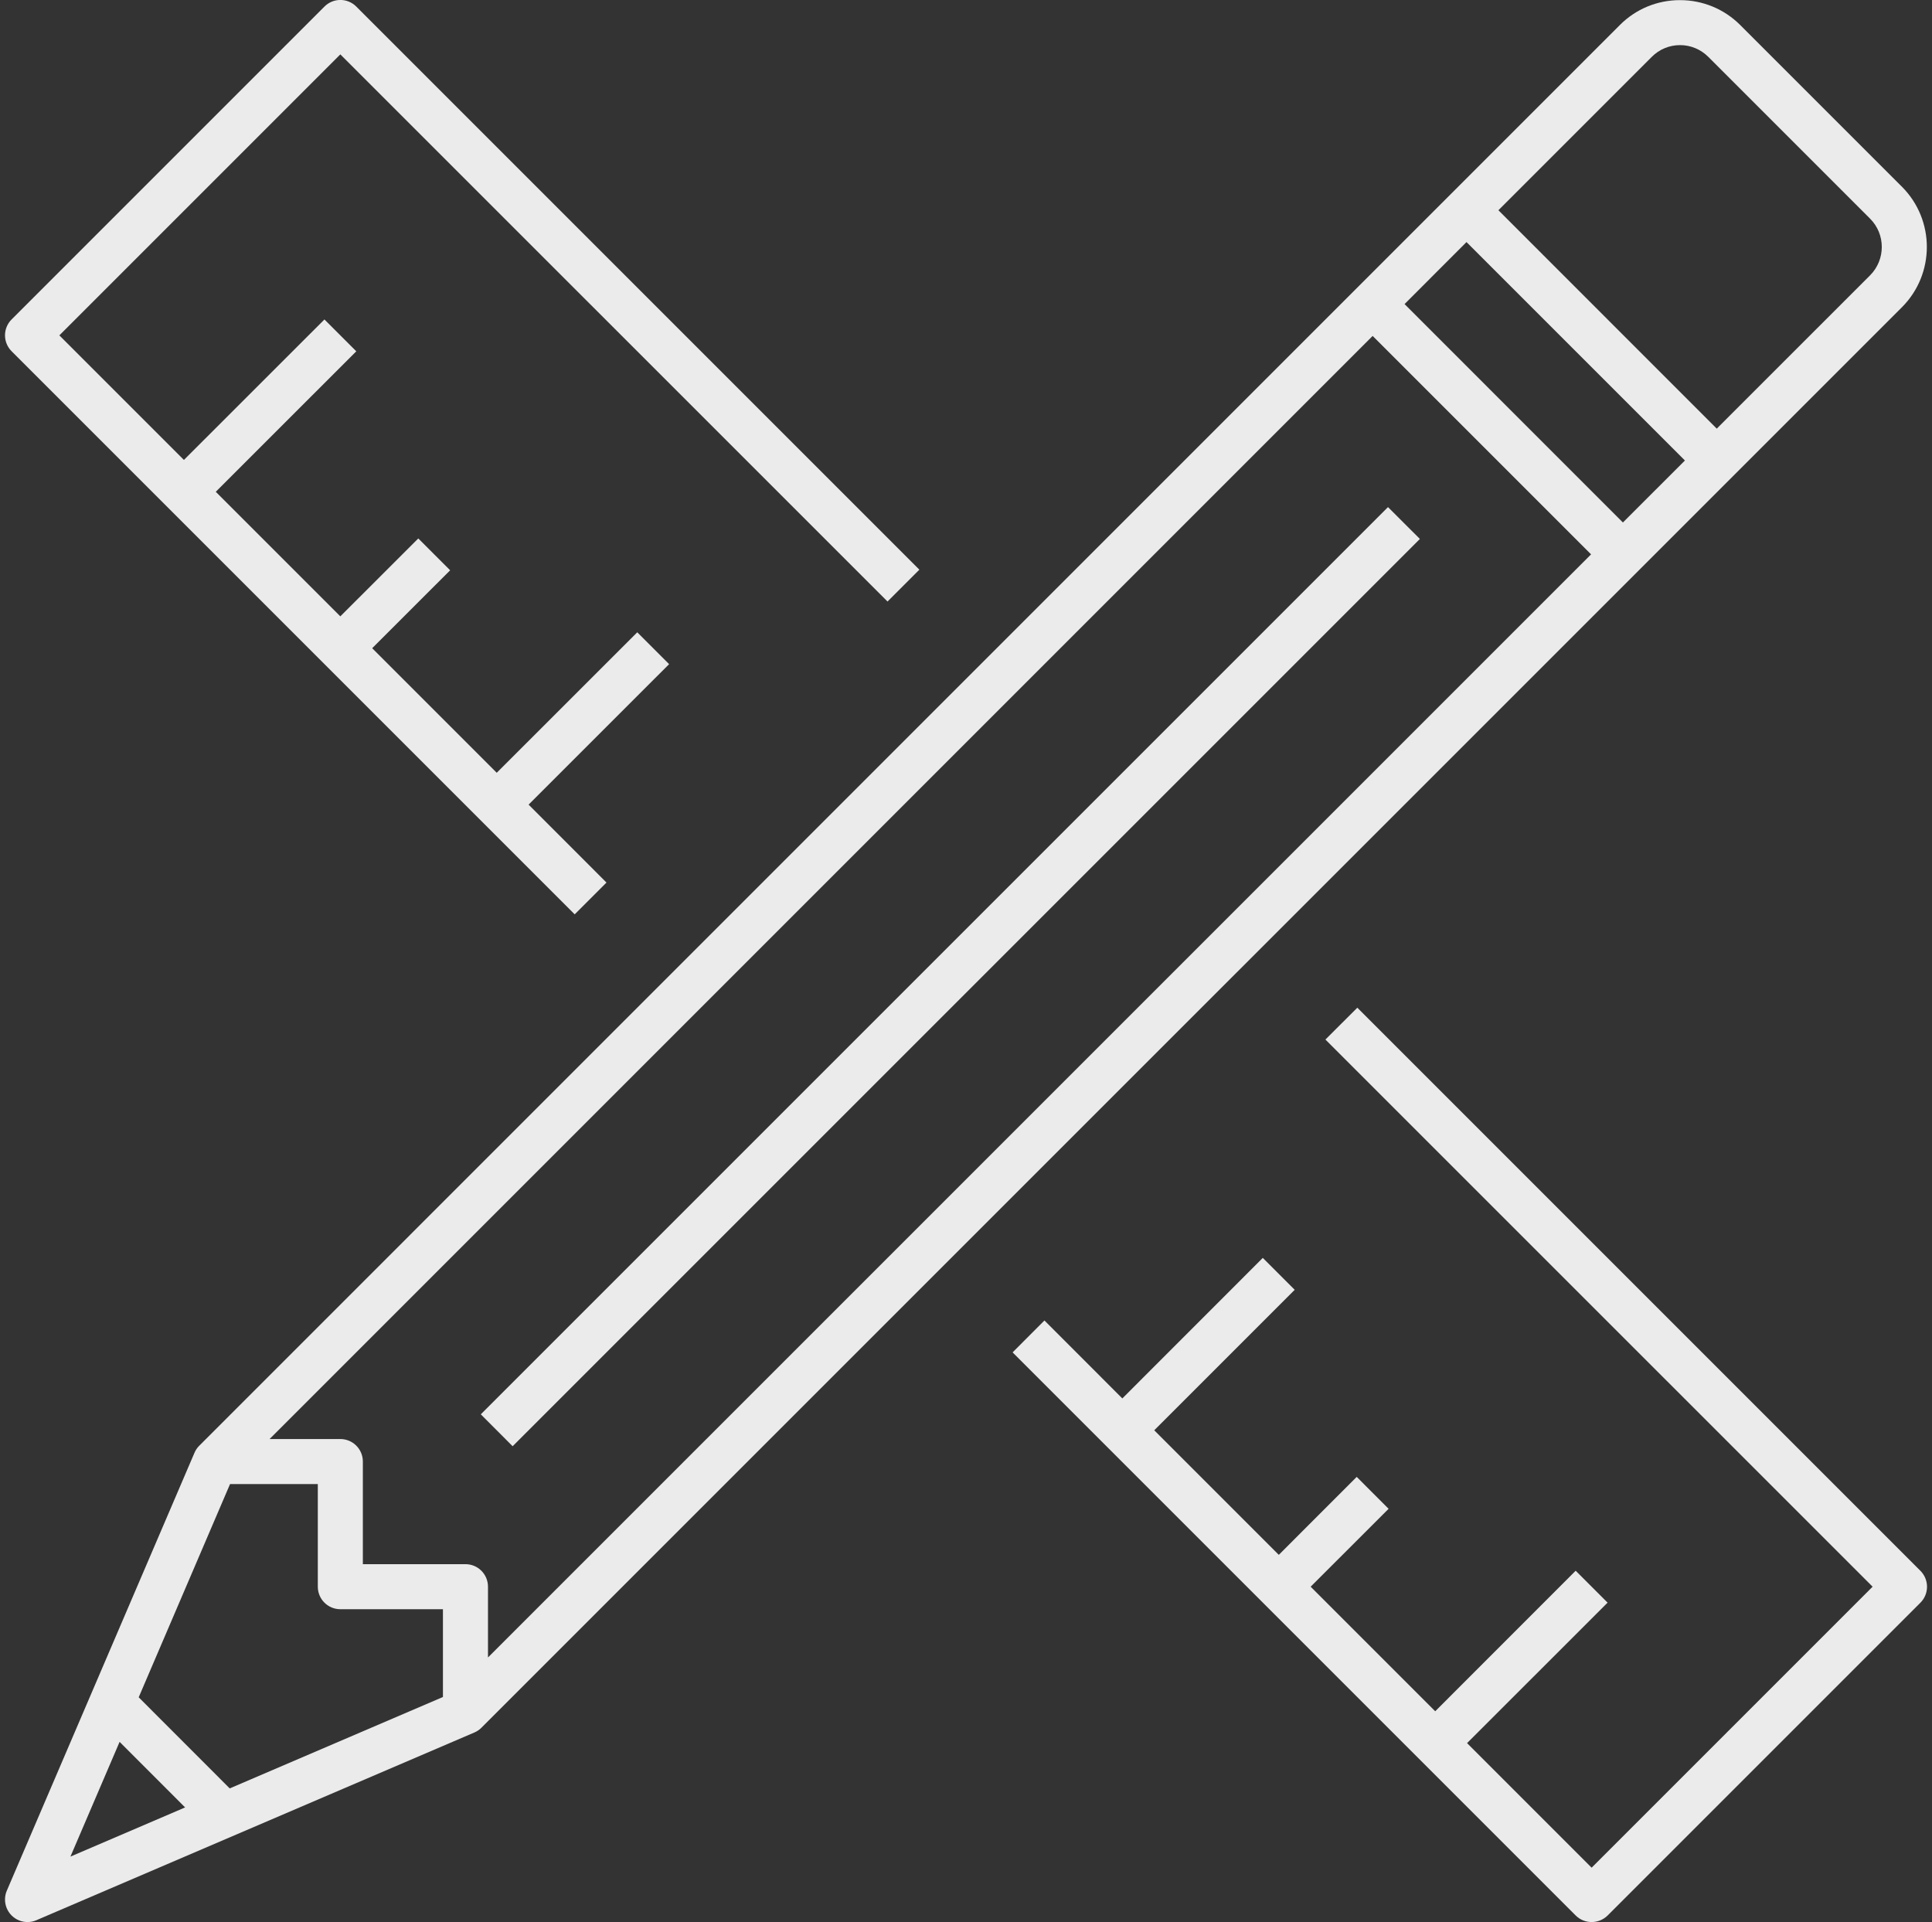 <?xml version="1.0" encoding="UTF-8"?>
<svg xmlns="http://www.w3.org/2000/svg" width="193" height="192" viewBox="0 0 193 192" fill="none">
  <rect x="0" y="0" width="193" height="192" fill="#333333" stroke="none"/>
  <path d="M2.748 192.001C2.161 192.001 1.586 191.77 1.161 191.345C0.511 190.695 0.323 189.707 0.68 188.87L19.43 145.12C19.542 144.857 19.705 144.613 19.911 144.413L161.817 2.501C163.417 0.895 165.555 0.013 167.823 0.013C170.092 0.013 172.236 0.895 173.842 2.501L190.005 18.663C193.311 21.976 193.311 27.363 190.005 30.682L48.086 172.595C47.886 172.795 47.648 172.957 47.38 173.07L3.63 191.82C3.348 191.945 3.048 192.001 2.748 192.001ZM11.948 174.001L7.036 185.463L18.492 180.551L11.948 174.001ZM13.855 169.551L22.948 178.651L44.248 169.52V160.751H33.998C32.755 160.751 31.748 159.745 31.748 158.501V148.251H22.98L13.855 169.551ZM36.248 156.251H46.498C47.742 156.251 48.748 157.257 48.748 158.501V165.57L158.942 55.376L137.123 33.557L26.93 143.751H33.998C35.242 143.751 36.248 144.757 36.248 146.001V156.251ZM140.311 30.376L162.123 52.194L168.317 46.001L146.498 24.182L140.311 30.376ZM149.686 21.001L171.498 42.819L186.817 27.501C188.373 25.938 188.373 23.401 186.817 21.845L170.655 5.682C169.898 4.926 168.898 4.507 167.83 4.507C166.761 4.507 165.755 4.926 165.005 5.682L149.686 21.001ZM158.998 192.001C158.423 192.001 157.842 191.782 157.405 191.345L101.155 135.095L104.336 131.907L112.117 139.695L126.148 125.657L129.336 128.845L115.305 142.876L127.748 155.32L135.53 147.532L138.717 150.72L130.93 158.501L143.373 170.945L157.405 156.907L160.592 160.095L146.555 174.126L158.998 186.57L187.067 158.501L132.405 103.845L135.592 100.663L191.842 156.913C192.723 157.795 192.723 159.22 191.842 160.101L160.592 191.351C160.155 191.782 159.573 192.001 158.998 192.001ZM51.211 144.47L48.03 141.282L138.655 50.657L141.842 53.838L51.211 144.47ZM57.411 91.338L1.161 35.088C0.28 34.207 0.28 32.788 1.161 31.907L32.411 0.657C33.292 -0.224 34.711 -0.224 35.592 0.657L91.842 56.907L88.661 60.088L33.998 5.432L5.93 33.501L18.373 45.944L32.411 31.913L35.592 35.094L21.555 49.126L33.998 61.569L41.786 53.788L44.967 56.969L37.18 64.751L49.623 77.195L63.661 63.163L66.842 66.344L52.805 80.376L60.586 88.163L57.411 91.338Z" fill="#EBEBEB"></path>
</svg>
